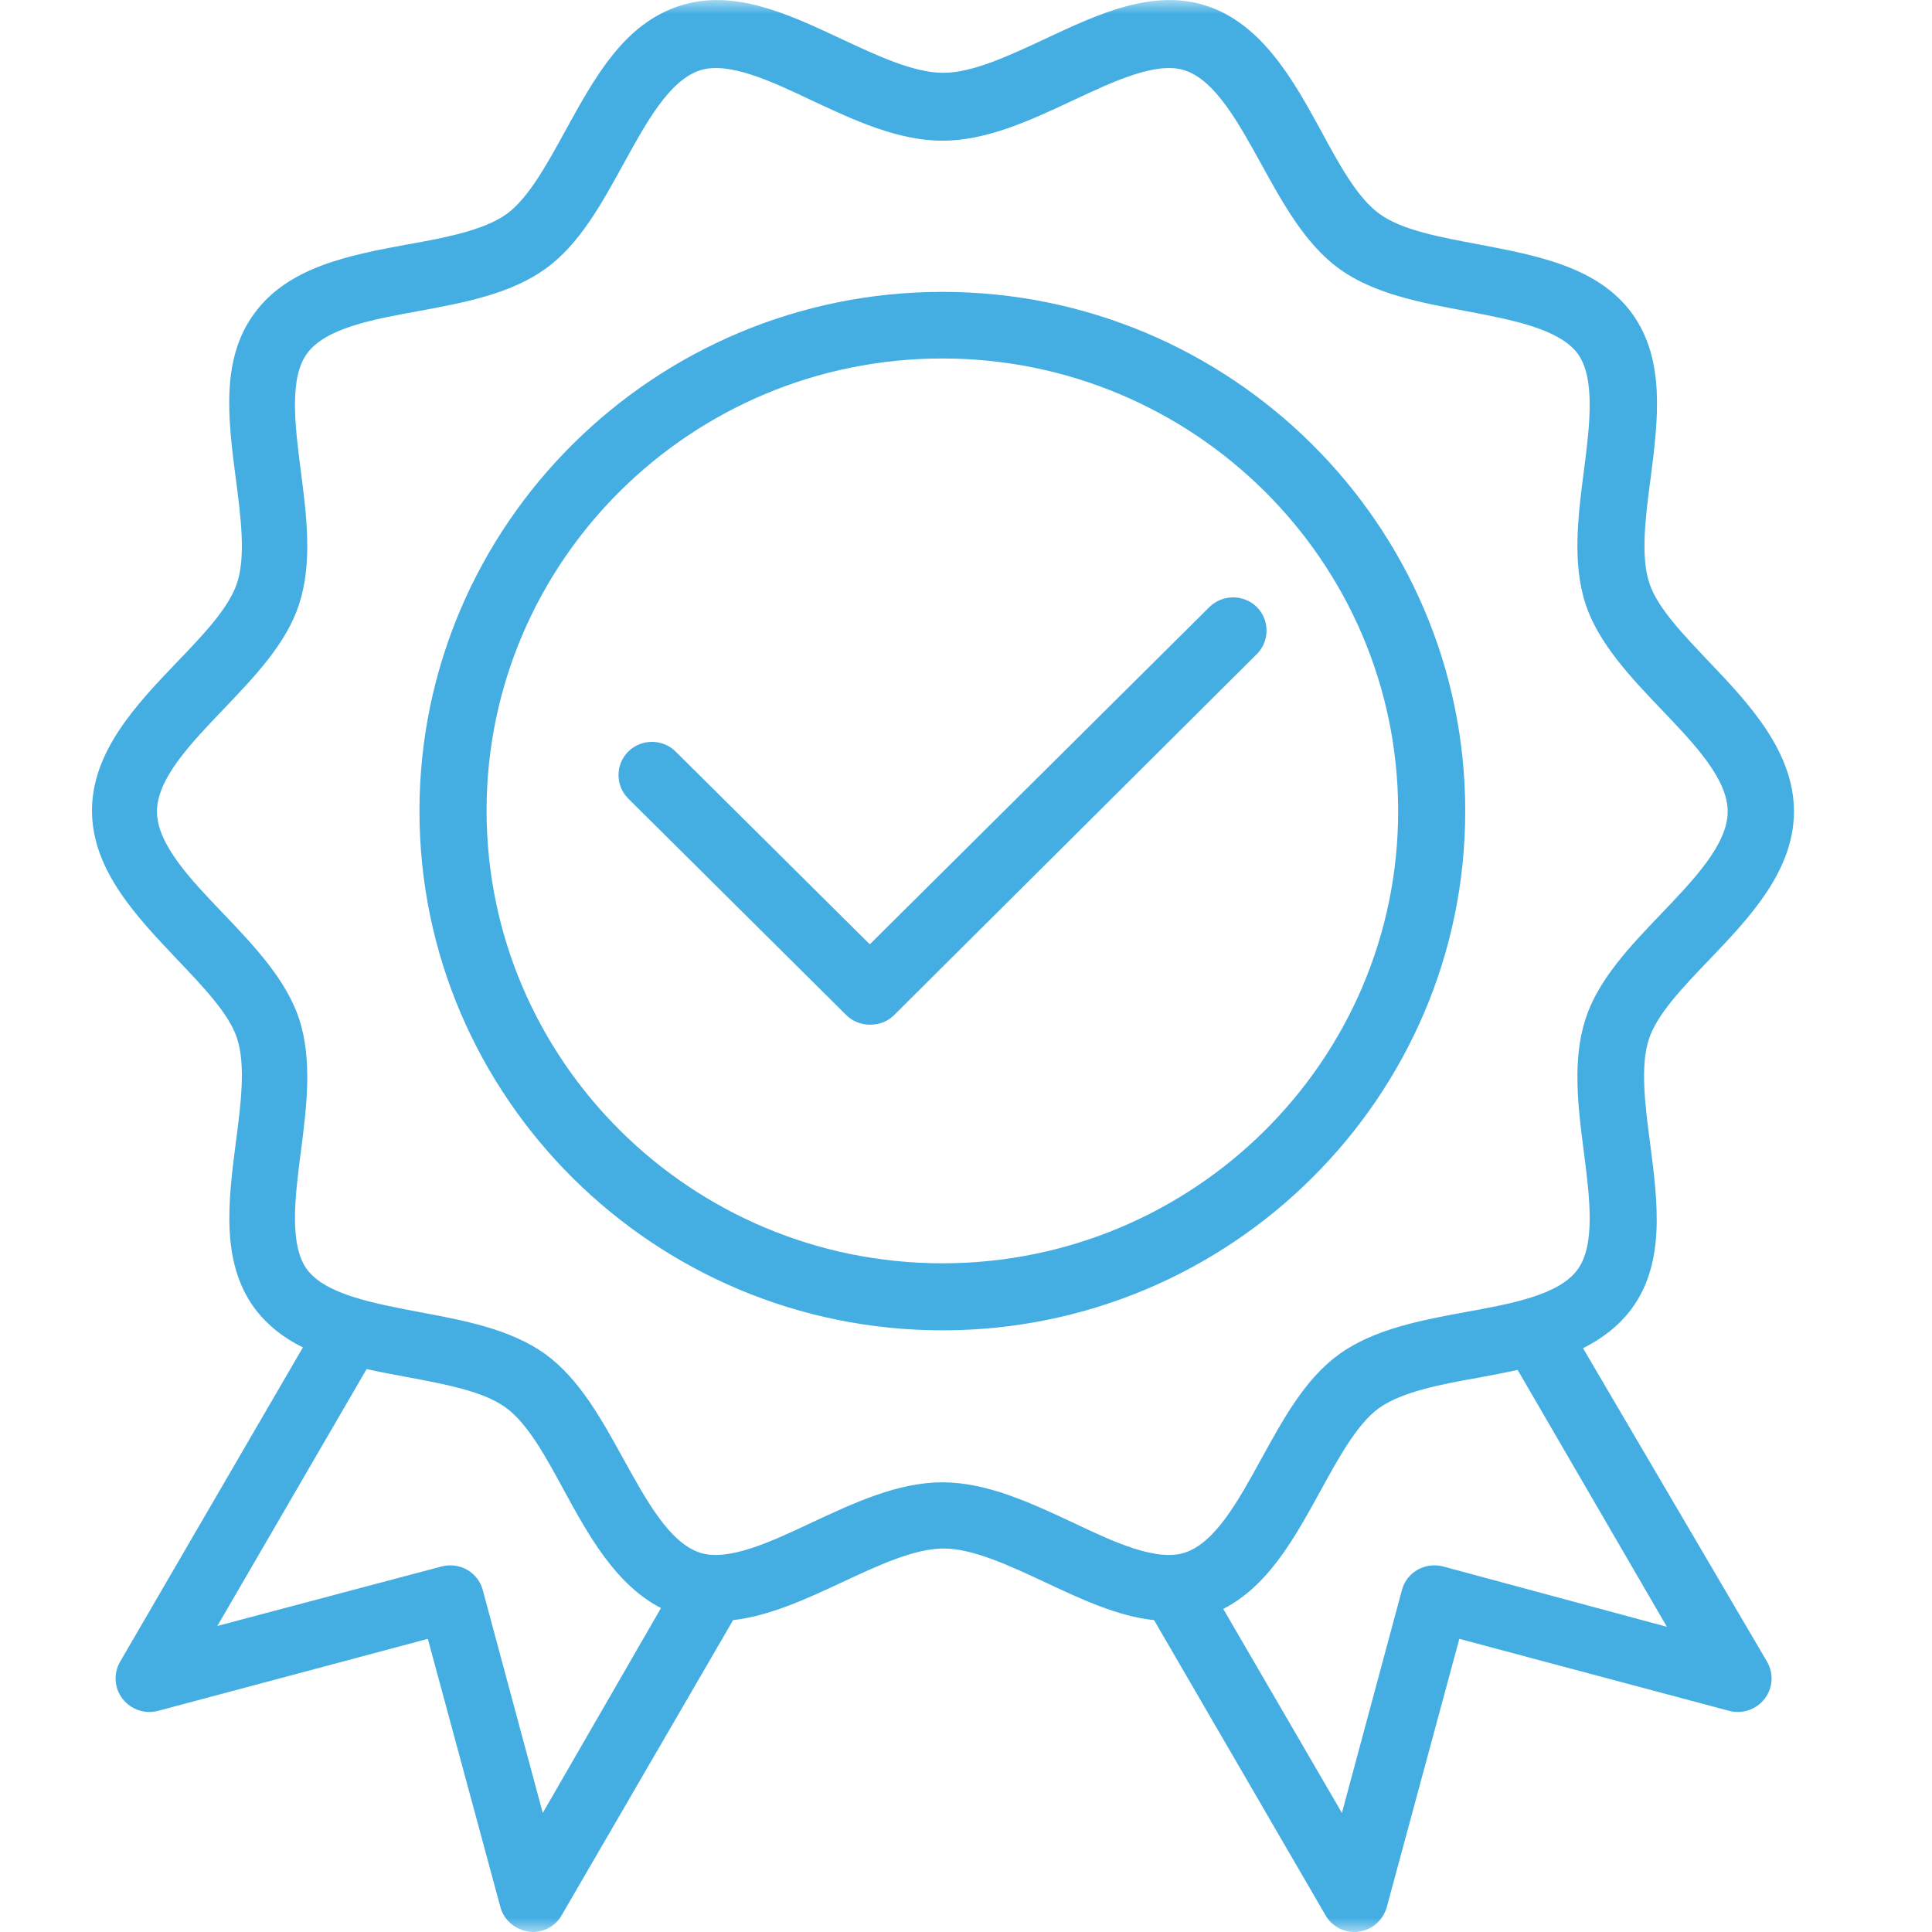 <svg width="69" height="69" viewBox="0 0 69 69" fill="none" xmlns="http://www.w3.org/2000/svg">
<g id="Mask group">
<mask id="mask0_440_3547" style="mask-type:alpha" maskUnits="userSpaceOnUse" x="0" y="0" width="69" height="69">
<g id="Group">
<path id="Vector" d="M68.999 0H0V68.999H68.999V0Z" fill="#44AEE3"/>
</g>
</mask>
<g mask="url(#mask0_440_3547)">
<g id="Group_2">
<path id="Vector_2" d="M52.33 28.968C52.33 18.737 43.944 10.424 33.656 10.424C23.368 10.424 14.981 18.737 14.981 28.968C14.981 39.184 23.353 47.512 33.656 47.512C43.958 47.512 52.33 39.184 52.33 28.968ZM33.656 45.118C24.685 45.118 17.378 37.876 17.378 28.953C17.378 20.03 24.685 12.803 33.656 12.803C42.626 12.803 49.934 20.045 49.934 28.968C49.934 37.891 42.626 45.118 33.656 45.118Z" fill="#44AEE3"/>
<path id="Vector_3" d="M56.537 48.151C57.211 47.809 57.81 47.363 58.274 46.739C59.487 45.088 59.203 42.931 58.933 40.835C58.753 39.481 58.574 38.069 58.888 37.117C59.173 36.225 60.131 35.228 61.045 34.277C62.467 32.789 64.07 31.109 64.07 28.982C64.07 26.856 62.482 25.146 61.06 23.659C60.146 22.692 59.188 21.71 58.903 20.818C58.589 19.866 58.768 18.454 58.948 17.1C59.218 15.004 59.487 12.847 58.289 11.197C57.076 9.531 54.905 9.129 52.808 8.728C51.46 8.475 50.068 8.222 49.274 7.642C48.48 7.077 47.821 5.858 47.178 4.668C46.204 2.884 45.081 0.861 43.089 0.207C41.172 -0.418 39.211 0.504 37.309 1.396C36.036 1.991 34.733 2.601 33.685 2.601C32.637 2.601 31.334 1.991 30.061 1.396C28.159 0.504 26.197 -0.418 24.28 0.207C22.274 0.846 21.225 2.794 20.192 4.668C19.548 5.843 18.874 7.077 18.096 7.642C17.287 8.222 15.909 8.49 14.562 8.728C12.465 9.115 10.294 9.531 9.081 11.197C7.868 12.847 8.152 15.004 8.422 17.1C8.601 18.454 8.781 19.866 8.467 20.818C8.182 21.71 7.224 22.707 6.31 23.659C4.888 25.146 3.285 26.826 3.285 28.953C3.285 31.079 4.902 32.76 6.31 34.247C7.224 35.213 8.182 36.195 8.467 37.087C8.781 38.039 8.601 39.452 8.422 40.805C8.152 42.902 7.883 45.058 9.081 46.709C9.545 47.333 10.144 47.794 10.818 48.121L4.288 59.349C4.049 59.766 4.079 60.286 4.378 60.673C4.678 61.059 5.172 61.223 5.636 61.104L15.28 58.531L17.871 68.108C17.991 68.569 18.395 68.911 18.874 68.986C18.934 68.986 18.979 69.001 19.024 69.001C19.444 69.001 19.848 68.778 20.057 68.406L26.182 57.862C27.485 57.713 28.803 57.104 30.076 56.509C31.349 55.914 32.652 55.304 33.7 55.304C34.748 55.304 36.051 55.914 37.324 56.509C38.597 57.104 39.914 57.728 41.217 57.862L47.342 68.406C47.552 68.778 47.956 69.001 48.376 69.001C48.42 69.001 48.48 69.001 48.525 68.986C49.005 68.926 49.394 68.584 49.529 68.108L52.119 58.531L61.763 61.104C62.228 61.223 62.722 61.059 63.021 60.673C63.321 60.286 63.351 59.766 63.111 59.349L56.537 48.151ZM19.384 64.748L17.242 56.791C17.077 56.152 16.418 55.78 15.774 55.944L7.763 58.07L13.094 48.895C13.558 48.999 14.037 49.088 14.517 49.177C15.864 49.43 17.257 49.683 18.051 50.263C18.845 50.828 19.503 52.047 20.147 53.237C21.016 54.828 21.989 56.598 23.607 57.431L19.384 64.748ZM33.655 52.94C32.068 52.94 30.51 53.669 29.013 54.367C27.53 55.066 26.003 55.78 24.999 55.453C23.906 55.096 23.082 53.579 22.274 52.122C21.495 50.709 20.701 49.252 19.473 48.359C18.23 47.467 16.568 47.155 14.966 46.858C13.334 46.545 11.641 46.233 10.967 45.341C10.323 44.463 10.533 42.768 10.743 41.147C10.953 39.526 11.162 37.86 10.683 36.388C10.219 34.99 9.081 33.786 7.987 32.641C6.819 31.421 5.606 30.157 5.606 28.982C5.606 27.808 6.819 26.544 7.987 25.324C9.096 24.164 10.234 22.974 10.683 21.577C11.162 20.104 10.953 18.439 10.743 16.818C10.533 15.182 10.323 13.502 10.967 12.624C11.626 11.717 13.319 11.405 14.966 11.107C16.568 10.81 18.23 10.498 19.473 9.605C20.701 8.728 21.495 7.256 22.274 5.843C23.082 4.371 23.906 2.869 24.999 2.512C26.017 2.185 27.545 2.898 29.013 3.597C30.51 4.296 32.068 5.025 33.655 5.025C35.242 5.025 36.8 4.296 38.297 3.597C39.78 2.898 41.307 2.185 42.311 2.512C43.404 2.869 44.227 4.386 45.036 5.843C45.815 7.256 46.608 8.713 47.836 9.605C49.079 10.498 50.742 10.81 52.344 11.107C53.976 11.42 55.669 11.732 56.342 12.624C56.986 13.502 56.777 15.197 56.567 16.818C56.357 18.439 56.148 20.104 56.627 21.577C57.091 22.974 58.229 24.179 59.322 25.324C60.49 26.544 61.703 27.808 61.703 28.982C61.703 30.157 60.49 31.421 59.322 32.641C58.214 33.801 57.076 34.99 56.627 36.388C56.148 37.86 56.357 39.526 56.567 41.147C56.777 42.783 56.986 44.463 56.342 45.341C55.684 46.248 53.991 46.56 52.344 46.858C50.742 47.155 49.079 47.467 47.836 48.359C46.608 49.237 45.815 50.709 45.036 52.122C44.227 53.594 43.404 55.096 42.311 55.453C41.292 55.78 39.765 55.066 38.297 54.367C36.8 53.669 35.242 52.94 33.655 52.94ZM51.535 55.944C50.891 55.78 50.232 56.152 50.068 56.791L47.926 64.748L43.688 57.461C45.291 56.643 46.234 54.932 47.148 53.267C47.791 52.092 48.465 50.858 49.244 50.293C50.053 49.713 51.431 49.445 52.778 49.207C53.258 49.118 53.737 49.029 54.201 48.925L59.532 58.1L51.535 55.944Z" fill="#44AEE3"/>
<path id="Vector_4" d="M44.886 21.68C44.422 21.22 43.658 21.22 43.194 21.68L31.064 33.726L24.13 26.841C23.666 26.38 22.902 26.38 22.438 26.841C21.974 27.302 21.974 28.06 22.438 28.521L30.225 36.254C30.45 36.477 30.749 36.596 31.079 36.596C31.408 36.596 31.708 36.477 31.932 36.254L44.886 23.361C45.35 22.9 45.35 22.141 44.886 21.68Z" fill="#44AEE3"/>
</g>
</g>
</g>
</svg>
